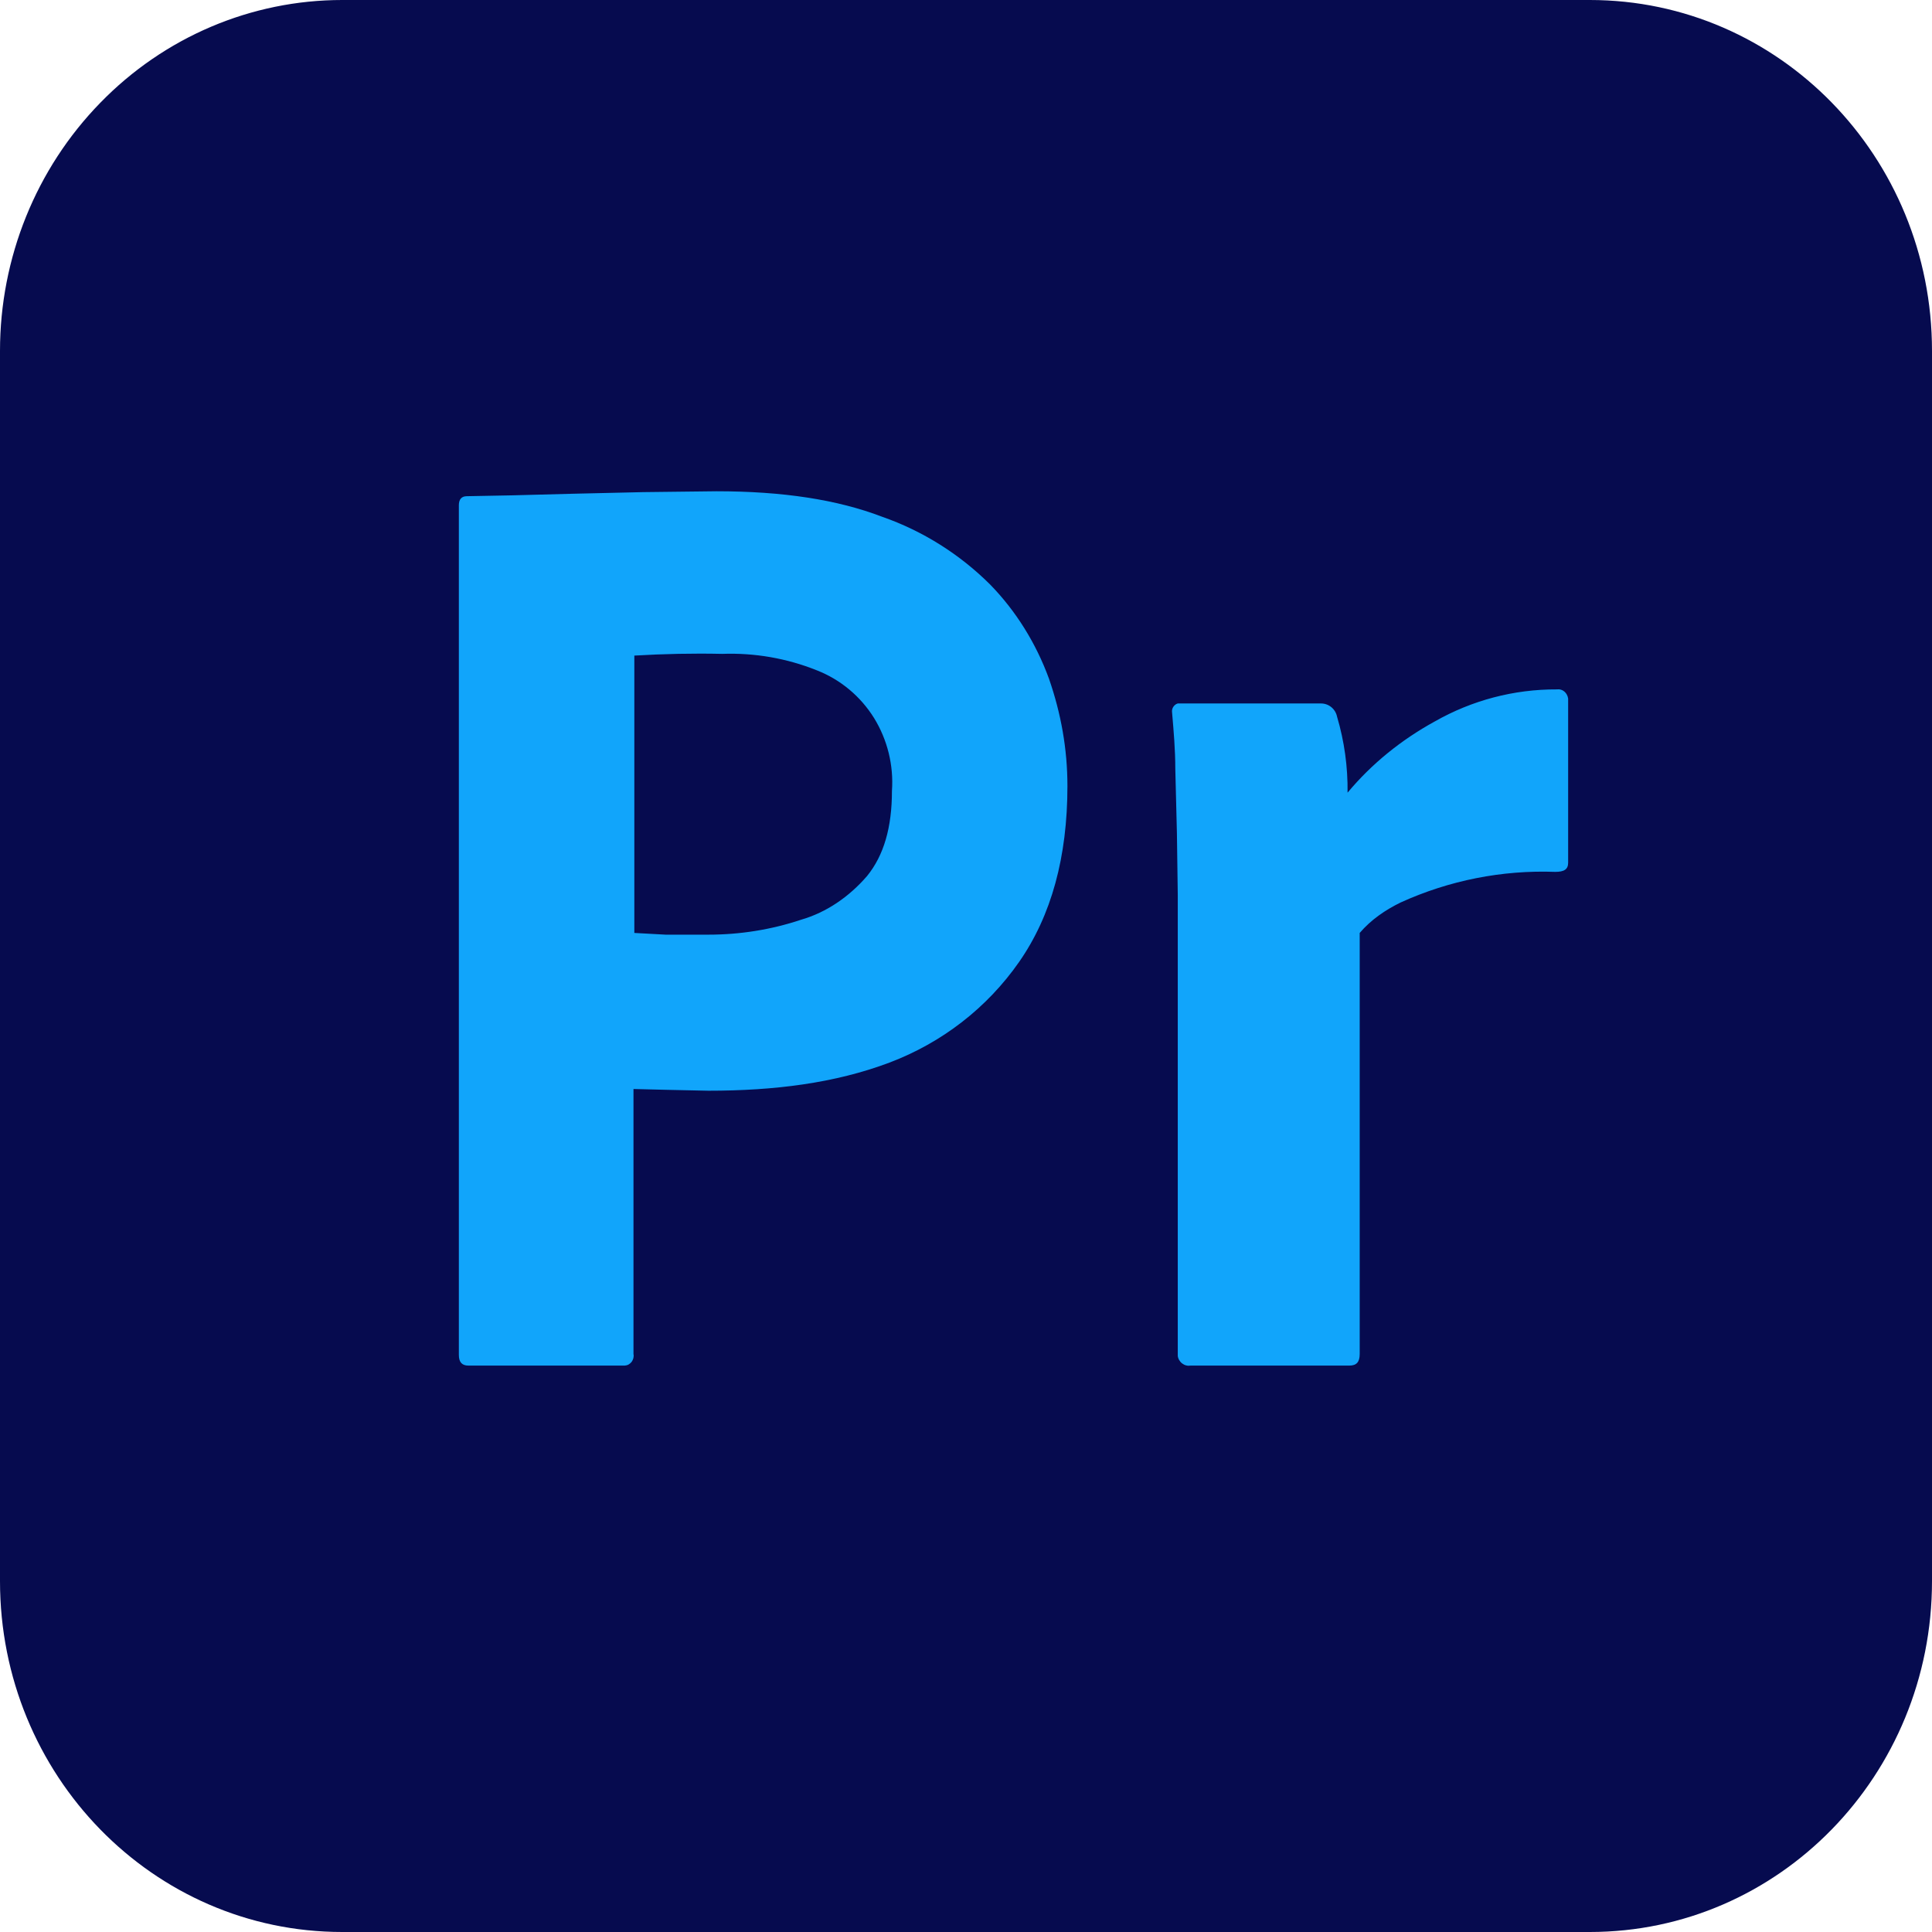 <svg width="18" height="18" viewBox="0 0 18 18" fill="none" xmlns="http://www.w3.org/2000/svg">
<rect width="18" height="18" rx="4" fill="#11A5FB"/>
<path d="M7.612 6.246C7.331 6.133 7.03 6.081 6.728 6.092C6.455 6.086 6.182 6.092 5.91 6.108V8.692L6.202 8.708H6.6C6.893 8.708 7.185 8.662 7.463 8.569C7.702 8.5 7.912 8.354 8.078 8.162C8.235 7.969 8.31 7.708 8.31 7.369C8.327 7.13 8.268 6.892 8.143 6.689C8.017 6.487 7.831 6.332 7.612 6.246ZM14.812 0H3.188C2.342 0 1.531 0.344 0.934 0.958C0.336 1.571 0 2.402 0 3.269L0 14.731C0 16.538 1.425 18 3.188 18H14.812C16.575 18 18 16.538 18 14.731V3.269C18 1.462 16.575 0 14.812 0ZM9.495 8.962C9.195 9.392 8.775 9.715 8.287 9.9C7.777 10.092 7.215 10.162 6.6 10.162L6.225 10.154L5.902 10.146V12.615C5.905 12.628 5.904 12.641 5.901 12.654C5.898 12.666 5.892 12.678 5.885 12.688C5.877 12.698 5.867 12.707 5.856 12.713C5.845 12.719 5.833 12.722 5.82 12.723H4.365C4.305 12.723 4.275 12.692 4.275 12.623V4.708C4.275 4.654 4.298 4.623 4.35 4.623L4.77 4.615L5.34 4.6L5.992 4.585L6.675 4.577C7.29 4.577 7.8 4.654 8.22 4.815C8.595 4.946 8.94 5.162 9.225 5.446C9.465 5.692 9.652 5.992 9.773 6.323C9.885 6.646 9.945 6.977 9.945 7.323C9.945 7.985 9.795 8.531 9.495 8.962ZM14.61 6.538V8.038C14.61 8.1 14.572 8.123 14.49 8.123C13.995 8.105 13.503 8.202 13.05 8.408C12.908 8.477 12.773 8.569 12.668 8.692V12.615C12.668 12.692 12.637 12.723 12.57 12.723H11.092C11.079 12.725 11.065 12.725 11.051 12.721C11.037 12.718 11.025 12.711 11.014 12.703C11.002 12.694 10.993 12.683 10.986 12.671C10.979 12.659 10.974 12.645 10.973 12.631V8.338L10.965 7.762L10.95 7.162C10.95 6.985 10.935 6.815 10.92 6.638C10.917 6.62 10.921 6.602 10.931 6.586C10.941 6.571 10.955 6.559 10.973 6.554H12.307C12.383 6.554 12.443 6.608 12.457 6.677C12.525 6.906 12.558 7.145 12.555 7.385C12.78 7.115 13.057 6.892 13.365 6.723C13.714 6.524 14.106 6.421 14.505 6.423C14.557 6.415 14.602 6.454 14.61 6.508V6.538Z" fill="#060B4F"/>
</svg>
